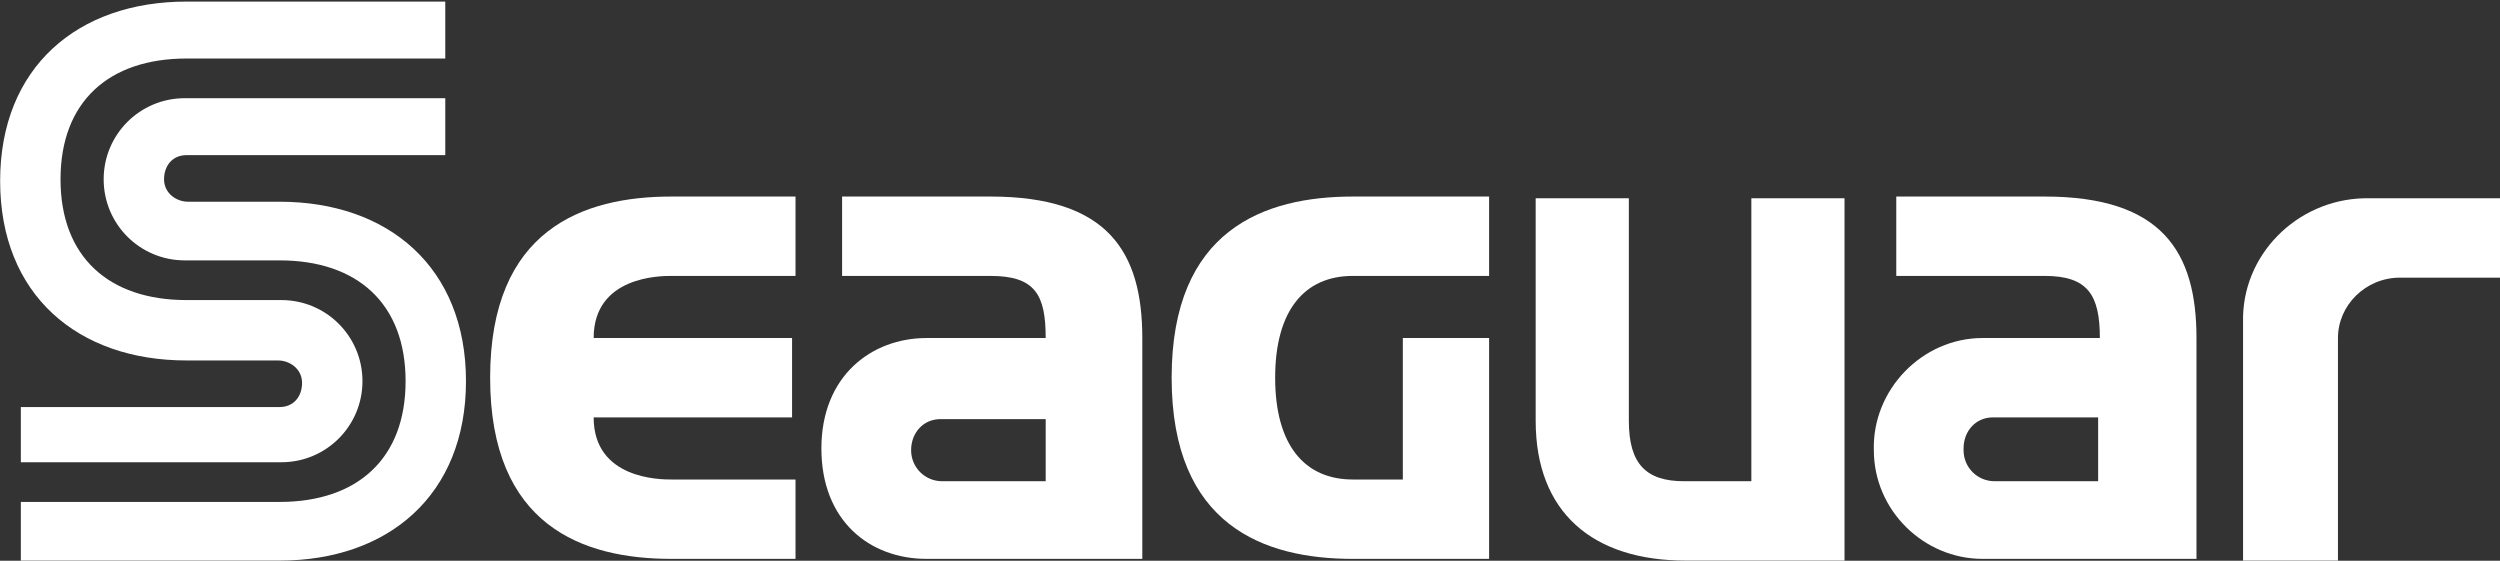 <?xml version="1.0" encoding="utf-8"?>
<!-- Generator: Adobe Illustrator 25.2.1, SVG Export Plug-In . SVG Version: 6.00 Build 0)  -->
<svg version="1.1" id="レイヤー_1" xmlns="http://www.w3.org/2000/svg" xmlns:xlink="http://www.w3.org/1999/xlink" x="0px"
	 y="0px" viewBox="0 0 144.9 32.5" style="enable-background:new 0 0 144.9 32.5;" xml:space="preserve">
<rect x="0" y="0" width="144.9" height="32.5" fill="#333333" stroke="none"/>
<style type="text/css">
	.st0{fill:#FFFFFF;}
</style>
<g id="グループ_1" transform="translate(-94.692 -143.808)">
	<path id="パス_1" class="st0" d="M192.4,176.3c-5.4,0-8.7-2.8-8.7-8.1v-12.9h5.4v12.9c0,2.5,1,3.5,3.2,3.5h3.9v-16.4h5.4v21
		H192.4z"/>
	<path id="パス_2" class="st0" d="M224.7,176.3v-13.8c-0.1-3.9,3.1-7.1,7-7.2c0.1,0,0.1,0,0.2,0h7.7v4.6h-5.8
		c-2,0-3.6,1.6-3.6,3.5c0,0,0,0.1,0,0.1v12.8L224.7,176.3z"/>
	<path id="パス_3" class="st0" d="M148.4,163.4c-3.2,0-6.1,2.2-6.1,6.4s2.8,6.4,6.1,6.4h12.5v-12.8c0-5-2-8.2-8.8-8.2h-8.6v4.6
		h8.6c2.6,0,3.2,1.1,3.2,3.6H148.4z M153.4,169.9L153.4,169.9 M155.3,171.7h-6c-1,0-1.8-0.8-1.8-1.8c0,0,0,0,0,0
		c0-1,0.7-1.8,1.7-1.8c0,0,0.1,0,0.1,0h6V171.7L155.3,171.7z"/>
	<path id="パス_4" class="st0" d="M209.6,163.4c-3.5,0-6.4,3-6.3,6.5c0,3.5,2.9,6.3,6.3,6.3H222v-12.8c0-5-2-8.2-8.8-8.2h-8.6v4.6
		h8.6c2.5,0,3.2,1.1,3.2,3.6H209.6z M216.3,171.7h-6c-1,0-1.8-0.8-1.8-1.8c0,0,0,0,0-0.1c0-1,0.7-1.8,1.7-1.8c0,0,0.1,0,0.1,0h6
		V171.7L216.3,171.7z"/>
	<path id="パス_5" class="st0" d="M140.8,155.2v4.6h-7.2c-0.6,0-4.5,0-4.5,3.6h11.5v4.6h-11.5c0,3.6,3.9,3.6,4.5,3.6h7.2v4.6h-7.2
		c-5.1,0-10.5-1.9-10.5-10.5s5.4-10.5,10.5-10.5L140.8,155.2z"/>
	<path id="パス_6" class="st0" d="M173.1,159.8h7.9v-4.6h-7.9c-5.1,0-10.5,1.9-10.5,10.5s5.4,10.5,10.5,10.5h7.9v-12.8h-5v8.2
		h-2.9c-2.8,0-4.5-2-4.5-5.9S170.3,159.8,173.1,159.8z"/>
	<path id="パス_7" class="st0" d="M95.9,170.6H111c2.6,0,4.7-2.1,4.7-4.7c0-2.6-2.1-4.7-4.7-4.7h-5.5c-4.5,0-7.3-2.5-7.3-7
		s2.8-7,7.3-7h15v-3.3h-15c-6.3,0-10.8,3.8-10.8,10.4s4.5,10.4,10.8,10.4h5.3c0.7,0,1.4,0.5,1.4,1.3s-0.5,1.4-1.3,1.4
		c0,0-0.1,0-0.1,0H95.9L95.9,170.6L95.9,170.6z"/>
	<path id="パス_8" class="st0" d="M95.9,176.3h15c6.3,0,10.8-3.8,10.8-10.4s-4.5-10.4-10.8-10.4h-5.3c-0.7,0-1.4-0.5-1.4-1.3
		s0.5-1.4,1.3-1.4c0,0,0.1,0,0.1,0h14.9v-3.3h-15.1c-2.6,0-4.7,2.1-4.7,4.7c0,2.6,2.1,4.7,4.7,4.7h5.5c4.5,0,7.3,2.5,7.3,7
		s-2.8,7-7.3,7h-15V176.3L95.9,176.3z"/>
</g>
</svg>

